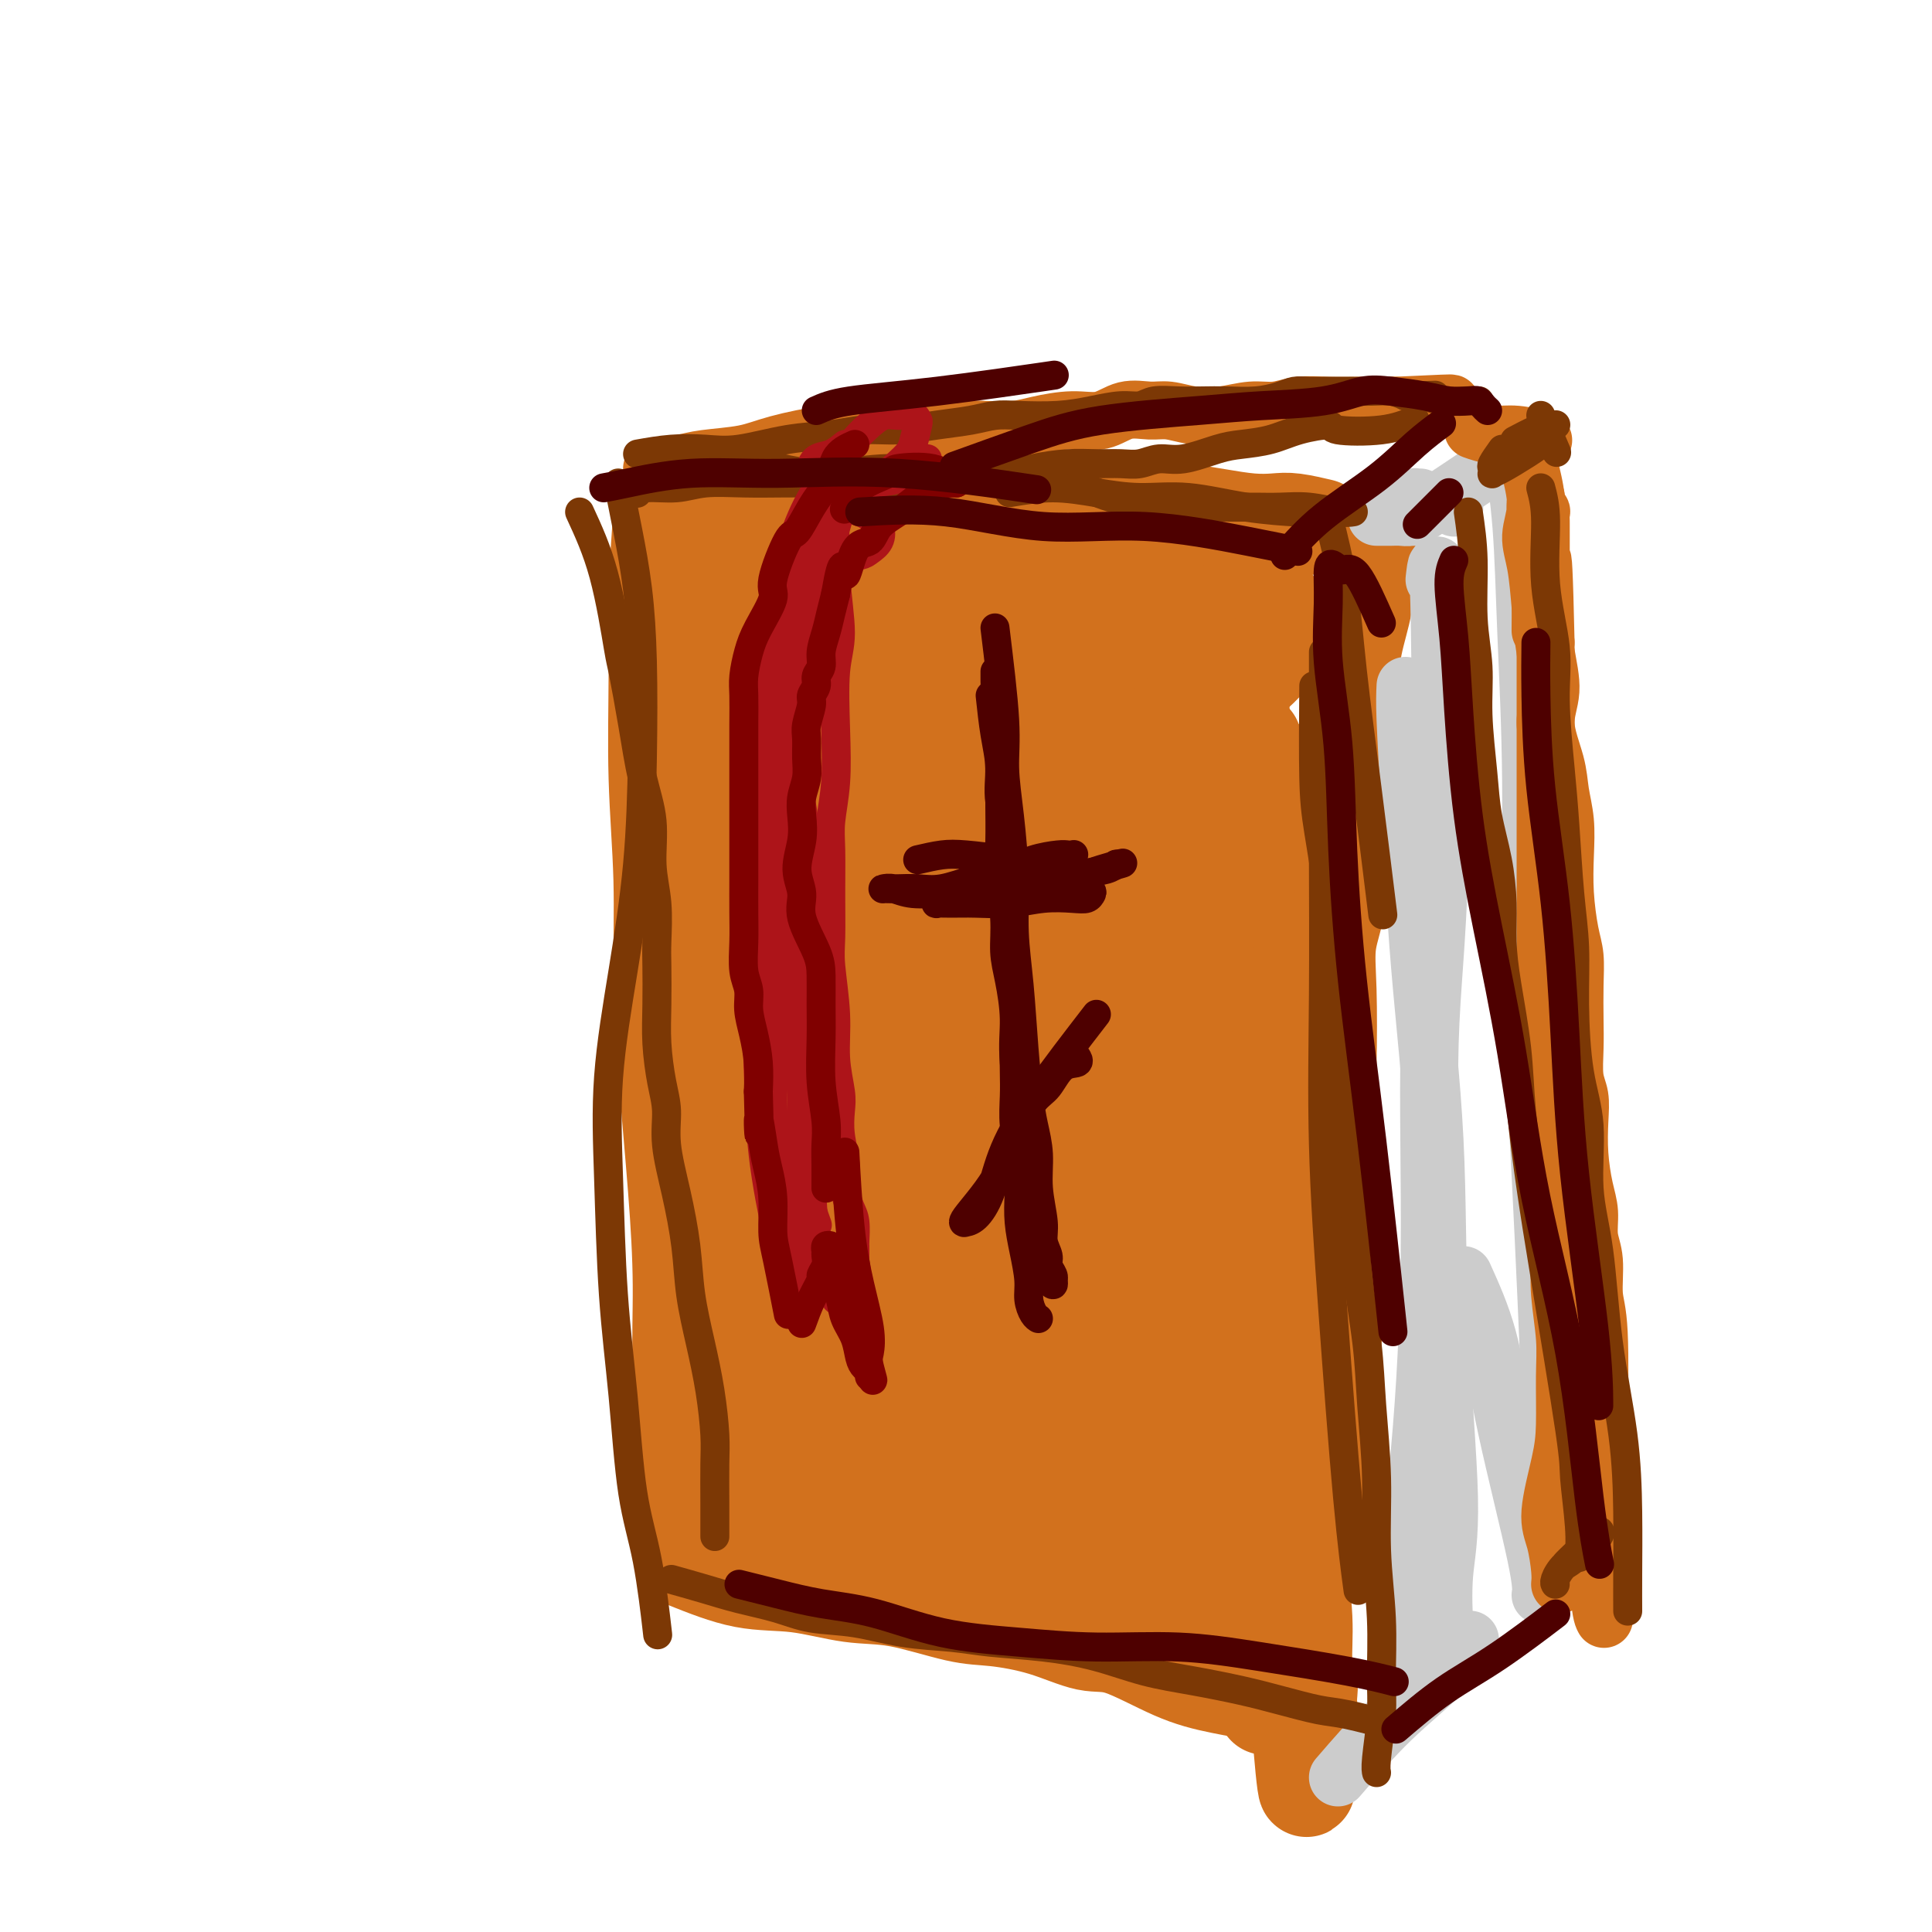 <svg viewBox='0 0 400 400' version='1.1' xmlns='http://www.w3.org/2000/svg' xmlns:xlink='http://www.w3.org/1999/xlink'><g fill='none' stroke='#D2711D' stroke-width='20' stroke-linecap='round' stroke-linejoin='round'><path d='M137,106c-0.431,5.761 -0.862,11.523 -1,17c-0.138,5.477 0.018,10.671 0,17c-0.018,6.329 -0.209,13.793 0,21c0.209,7.207 0.816,14.156 1,21c0.184,6.844 -0.057,13.584 0,20c0.057,6.416 0.412,12.507 1,20c0.588,7.493 1.408,16.388 2,24c0.592,7.612 0.957,13.942 1,20c0.043,6.058 -0.237,11.846 0,17c0.237,5.154 0.992,9.676 1,13c0.008,3.324 -0.730,5.452 -1,8c-0.270,2.548 -0.072,5.518 0,7c0.072,1.482 0.019,1.476 0,2c-0.019,0.524 -0.006,1.578 0,2c0.006,0.422 0.003,0.211 0,0'/><path d='M147,104c1.856,-1.155 3.711,-2.310 5,-3c1.289,-0.690 2.010,-0.914 3,-1c0.990,-0.086 2.249,-0.034 3,0c0.751,0.034 0.995,0.051 2,0c1.005,-0.051 2.772,-0.171 4,0c1.228,0.171 1.917,0.634 3,1c1.083,0.366 2.561,0.634 4,1c1.439,0.366 2.841,0.829 4,1c1.159,0.171 2.077,0.050 4,0c1.923,-0.050 4.851,-0.027 7,0c2.149,0.027 3.518,0.060 5,0c1.482,-0.060 3.075,-0.213 5,0c1.925,0.213 4.180,0.792 6,1c1.820,0.208 3.205,0.045 5,0c1.795,-0.045 4.002,0.027 6,0c1.998,-0.027 3.789,-0.151 6,0c2.211,0.151 4.844,0.579 7,1c2.156,0.421 3.836,0.834 6,1c2.164,0.166 4.813,0.083 7,0c2.187,-0.083 3.913,-0.167 6,0c2.087,0.167 4.536,0.584 7,1c2.464,0.416 4.945,0.830 7,1c2.055,0.170 3.685,0.097 5,0c1.315,-0.097 2.316,-0.218 4,0c1.684,0.218 4.053,0.777 5,1c0.947,0.223 0.474,0.112 0,0'/><path d='M284,110c-0.374,3.658 -0.748,7.317 -1,10c-0.252,2.683 -0.383,4.391 -1,7c-0.617,2.609 -1.721,6.117 -2,9c-0.279,2.883 0.267,5.139 0,9c-0.267,3.861 -1.347,9.328 -2,13c-0.653,3.672 -0.879,5.551 -1,8c-0.121,2.449 -0.137,5.468 0,9c0.137,3.532 0.428,7.578 0,11c-0.428,3.422 -1.574,6.222 -2,9c-0.426,2.778 -0.133,5.535 0,10c0.133,4.465 0.105,10.637 0,15c-0.105,4.363 -0.289,6.918 0,11c0.289,4.082 1.050,9.691 1,14c-0.050,4.309 -0.913,7.319 -1,10c-0.087,2.681 0.600,5.033 1,9c0.400,3.967 0.514,9.548 0,14c-0.514,4.452 -1.654,7.775 -2,11c-0.346,3.225 0.103,6.353 0,10c-0.103,3.647 -0.760,7.813 -1,11c-0.240,3.187 -0.065,5.397 0,7c0.065,1.603 0.018,2.601 0,3c-0.018,0.399 -0.009,0.200 0,0'/><path d='M142,323c4.101,1.636 8.203,3.272 12,4c3.797,0.728 7.291,0.548 11,1c3.709,0.452 7.633,1.537 11,2c3.367,0.463 6.178,0.303 10,1c3.822,0.697 8.656,2.249 12,3c3.344,0.751 5.199,0.701 8,1c2.801,0.299 6.547,0.947 10,2c3.453,1.053 6.614,2.509 9,3c2.386,0.491 3.998,0.016 7,1c3.002,0.984 7.393,3.427 11,5c3.607,1.573 6.431,2.277 10,3c3.569,0.723 7.884,1.464 10,2c2.116,0.536 2.033,0.867 2,1c-0.033,0.133 -0.017,0.066 0,0'/><path d='M263,328c0.732,3.274 1.464,6.548 2,9c0.536,2.452 0.875,4.083 1,6c0.125,1.917 0.036,4.119 0,5c-0.036,0.881 -0.018,0.440 0,0'/><path d='M148,111c0.550,9.088 1.100,18.177 2,27c0.900,8.823 2.148,17.382 3,27c0.852,9.618 1.306,20.295 2,31c0.694,10.705 1.628,21.437 3,31c1.372,9.563 3.183,17.959 4,25c0.817,7.041 0.639,12.729 1,18c0.361,5.271 1.261,10.124 2,15c0.739,4.876 1.317,9.775 2,14c0.683,4.225 1.472,7.776 2,10c0.528,2.224 0.797,3.120 1,4c0.203,0.880 0.340,1.746 0,1c-0.340,-0.746 -1.159,-3.102 -2,-8c-0.841,-4.898 -1.706,-12.338 -3,-21c-1.294,-8.662 -3.017,-18.545 -4,-29c-0.983,-10.455 -1.226,-21.480 -1,-32c0.226,-10.520 0.922,-20.534 2,-30c1.078,-9.466 2.538,-18.384 4,-26c1.462,-7.616 2.926,-13.932 4,-18c1.074,-4.068 1.760,-5.890 2,-7c0.240,-1.110 0.036,-1.508 0,-2c-0.036,-0.492 0.098,-1.076 0,-1c-0.098,0.076 -0.427,0.814 -1,6c-0.573,5.186 -1.388,14.821 -2,26c-0.612,11.179 -1.020,23.904 -1,36c0.020,12.096 0.467,23.564 1,34c0.533,10.436 1.152,19.839 2,27c0.848,7.161 1.924,12.081 3,17'/><path d='M174,286c1.308,13.742 1.577,9.096 2,8c0.423,-1.096 1.000,1.358 1,3c-0.000,1.642 -0.577,2.472 0,-2c0.577,-4.472 2.309,-14.245 3,-24c0.691,-9.755 0.341,-19.490 2,-40c1.659,-20.510 5.326,-51.793 7,-66c1.674,-14.207 1.354,-11.338 2,-15c0.646,-3.662 2.258,-13.856 3,-19c0.742,-5.144 0.614,-5.237 1,-6c0.386,-0.763 1.287,-2.197 1,2c-0.287,4.197 -1.760,14.024 -4,27c-2.240,12.976 -5.246,29.101 -7,43c-1.754,13.899 -2.256,25.571 -2,37c0.256,11.429 1.271,22.615 2,32c0.729,9.385 1.174,16.968 2,23c0.826,6.032 2.034,10.514 3,13c0.966,2.486 1.690,2.977 2,4c0.310,1.023 0.207,2.577 1,0c0.793,-2.577 2.482,-9.285 4,-21c1.518,-11.715 2.865,-28.436 4,-45c1.135,-16.564 2.059,-32.971 3,-46c0.941,-13.029 1.901,-22.682 3,-29c1.099,-6.318 2.338,-9.302 3,-11c0.662,-1.698 0.748,-2.109 1,-2c0.252,0.109 0.669,0.740 0,9c-0.669,8.260 -2.424,24.150 -4,39c-1.576,14.850 -2.972,28.662 -4,41c-1.028,12.338 -1.688,23.204 -2,32c-0.312,8.796 -0.276,15.522 0,21c0.276,5.478 0.793,9.708 1,12c0.207,2.292 0.103,2.646 0,3'/><path d='M202,309c0.220,5.304 0.271,0.565 2,-9c1.729,-9.565 5.135,-23.955 8,-40c2.865,-16.045 5.188,-33.746 8,-49c2.812,-15.254 6.113,-28.062 9,-37c2.887,-8.938 5.358,-14.004 7,-17c1.642,-2.996 2.453,-3.920 3,-3c0.547,0.920 0.829,3.685 0,12c-0.829,8.315 -2.768,22.182 -5,37c-2.232,14.818 -4.756,30.588 -7,44c-2.244,13.412 -4.209,24.468 -5,34c-0.791,9.532 -0.407,17.541 0,24c0.407,6.459 0.837,11.368 1,14c0.163,2.632 0.058,2.986 0,4c-0.058,1.014 -0.071,2.688 1,-2c1.071,-4.688 3.224,-15.736 5,-29c1.776,-13.264 3.174,-28.743 5,-45c1.826,-16.257 4.079,-33.294 6,-46c1.921,-12.706 3.508,-21.083 5,-27c1.492,-5.917 2.889,-9.374 4,-11c1.111,-1.626 1.938,-1.421 2,-1c0.062,0.421 -0.639,1.059 -2,8c-1.361,6.941 -3.380,20.186 -5,34c-1.620,13.814 -2.840,28.198 -3,42c-0.160,13.802 0.742,27.022 1,38c0.258,10.978 -0.127,19.712 0,27c0.127,7.288 0.766,13.129 1,18c0.234,4.871 0.063,8.772 0,11c-0.063,2.228 -0.017,2.783 0,3c0.017,0.217 0.005,0.097 0,-4c-0.005,-4.097 -0.001,-12.171 0,-21c0.001,-8.829 0.001,-18.415 0,-28'/><path d='M243,290c0.155,-13.254 0.541,-19.891 1,-27c0.459,-7.109 0.990,-14.692 1,-22c0.010,-7.308 -0.502,-14.341 0,-21c0.502,-6.659 2.017,-12.943 3,-19c0.983,-6.057 1.433,-11.888 2,-17c0.567,-5.112 1.251,-9.507 2,-14c0.749,-4.493 1.564,-9.085 2,-13c0.436,-3.915 0.494,-7.151 1,-10c0.506,-2.849 1.459,-5.309 2,-8c0.541,-2.691 0.671,-5.614 1,-8c0.329,-2.386 0.859,-4.237 1,-6c0.141,-1.763 -0.105,-3.439 0,-5c0.105,-1.561 0.562,-3.007 1,-4c0.438,-0.993 0.857,-1.534 1,-2c0.143,-0.466 0.011,-0.858 0,-1c-0.011,-0.142 0.100,-0.035 0,0c-0.100,0.035 -0.412,-0.004 -1,0c-0.588,0.004 -1.451,0.050 -2,0c-0.549,-0.050 -0.782,-0.195 -2,0c-1.218,0.195 -3.420,0.732 -5,1c-1.580,0.268 -2.536,0.267 -5,0c-2.464,-0.267 -6.434,-0.801 -10,-1c-3.566,-0.199 -6.728,-0.062 -10,0c-3.272,0.062 -6.655,0.048 -10,0c-3.345,-0.048 -6.653,-0.129 -10,0c-3.347,0.129 -6.735,0.468 -10,1c-3.265,0.532 -6.408,1.256 -10,2c-3.592,0.744 -7.633,1.509 -11,2c-3.367,0.491 -6.060,0.709 -9,1c-2.940,0.291 -6.126,0.655 -9,1c-2.874,0.345 -5.437,0.673 -8,1'/><path d='M149,121c-9.629,1.241 -5.202,0.343 -4,0c1.202,-0.343 -0.821,-0.129 -2,0c-1.179,0.129 -1.513,0.175 -1,0c0.513,-0.175 1.874,-0.572 2,-1c0.126,-0.428 -0.982,-0.887 3,-1c3.982,-0.113 13.056,0.120 21,1c7.944,0.880 14.759,2.406 22,5c7.241,2.594 14.907,6.256 22,9c7.093,2.744 13.613,4.571 19,7c5.387,2.429 9.643,5.461 14,8c4.357,2.539 8.817,4.584 12,6c3.183,1.416 5.091,2.201 6,3c0.909,0.799 0.820,1.611 1,2c0.180,0.389 0.628,0.355 0,0c-0.628,-0.355 -2.334,-1.030 -6,-2c-3.666,-0.970 -9.294,-2.234 -15,-4c-5.706,-1.766 -11.489,-4.032 -17,-6c-5.511,-1.968 -10.748,-3.636 -15,-5c-4.252,-1.364 -7.519,-2.423 -10,-3c-2.481,-0.577 -4.175,-0.671 -6,0c-1.825,0.671 -3.780,2.107 -5,3c-1.220,0.893 -1.704,1.242 -2,2c-0.296,0.758 -0.405,1.926 2,3c2.405,1.074 7.323,2.055 13,2c5.677,-0.055 12.112,-1.144 18,-3c5.888,-1.856 11.230,-4.477 16,-7c4.770,-2.523 8.969,-4.947 12,-8c3.031,-3.053 4.895,-6.736 6,-9c1.105,-2.264 1.451,-3.110 0,-5c-1.451,-1.890 -4.700,-4.826 -10,-6c-5.300,-1.174 -12.650,-0.587 -20,0'/><path d='M225,112c-7.995,1.042 -17.982,3.649 -26,7c-8.018,3.351 -14.068,7.448 -20,11c-5.932,3.552 -11.746,6.559 -16,10c-4.254,3.441 -6.948,7.316 -8,9c-1.052,1.684 -0.461,1.179 0,1c0.461,-0.179 0.791,-0.030 4,0c3.209,0.030 9.297,-0.057 17,0c7.703,0.057 17.022,0.259 26,0c8.978,-0.259 17.613,-0.979 25,-2c7.387,-1.021 13.524,-2.342 19,-4c5.476,-1.658 10.291,-3.651 13,-6c2.709,-2.349 3.311,-5.053 4,-7c0.689,-1.947 1.467,-3.137 1,-5c-0.467,-1.863 -2.177,-4.398 -4,-6c-1.823,-1.602 -3.760,-2.270 -6,-2c-2.240,0.270 -4.784,1.480 -7,2c-2.216,0.520 -4.105,0.351 -6,7c-1.895,6.649 -3.795,20.116 -4,32c-0.205,11.884 1.286,22.183 2,32c0.714,9.817 0.650,19.150 2,29c1.350,9.850 4.115,20.216 6,30c1.885,9.784 2.891,18.986 4,27c1.109,8.014 2.321,14.839 3,19c0.679,4.161 0.825,5.659 1,7c0.175,1.341 0.377,2.526 0,0c-0.377,-2.526 -1.334,-8.763 -2,-19c-0.666,-10.237 -1.040,-24.475 -1,-39c0.040,-14.525 0.495,-29.337 1,-42c0.505,-12.663 1.059,-23.179 2,-30c0.941,-6.821 2.269,-9.949 3,-12c0.731,-2.051 0.866,-3.026 1,-4'/><path d='M259,157c0.967,-7.271 0.386,-2.447 0,3c-0.386,5.447 -0.576,11.518 -2,22c-1.424,10.482 -4.082,25.375 -6,39c-1.918,13.625 -3.095,25.983 -4,36c-0.905,10.017 -1.539,17.695 -1,30c0.539,12.305 2.251,29.239 3,37c0.749,7.761 0.535,6.349 1,7c0.465,0.651 1.610,3.366 2,5c0.390,1.634 0.024,2.187 0,0c-0.024,-2.187 0.292,-7.114 0,-15c-0.292,-7.886 -1.192,-18.730 -2,-30c-0.808,-11.270 -1.523,-22.965 -2,-34c-0.477,-11.035 -0.715,-21.412 -1,-31c-0.285,-9.588 -0.615,-18.389 -1,-26c-0.385,-7.611 -0.823,-14.031 -1,-20c-0.177,-5.969 -0.092,-11.485 0,-17c0.092,-5.515 0.190,-11.028 0,-16c-0.190,-4.972 -0.667,-9.403 -1,-13c-0.333,-3.597 -0.522,-6.362 -1,-9c-0.478,-2.638 -1.245,-5.151 -2,-7c-0.755,-1.849 -1.496,-3.035 -2,-4c-0.504,-0.965 -0.769,-1.709 -1,-2c-0.231,-0.291 -0.426,-0.131 -1,0c-0.574,0.131 -1.525,0.231 -3,1c-1.475,0.769 -3.474,2.207 -5,3c-1.526,0.793 -2.579,0.941 -3,1c-0.421,0.059 -0.211,0.030 0,0'/><path d='M178,159c1.860,-1.342 3.721,-2.683 6,-4c2.279,-1.317 4.978,-2.609 7,-4c2.022,-1.391 3.369,-2.880 6,-5c2.631,-2.120 6.546,-4.871 10,-7c3.454,-2.129 6.448,-3.637 9,-5c2.552,-1.363 4.664,-2.583 6,-3c1.336,-0.417 1.897,-0.032 3,0c1.103,0.032 2.749,-0.290 4,0c1.251,0.290 2.109,1.193 3,2c0.891,0.807 1.816,1.517 3,5c1.184,3.483 2.625,9.739 4,15c1.375,5.261 2.682,9.528 4,15c1.318,5.472 2.646,12.148 4,19c1.354,6.852 2.733,13.879 4,21c1.267,7.121 2.423,14.337 3,22c0.577,7.663 0.575,15.773 1,24c0.425,8.227 1.277,16.569 2,26c0.723,9.431 1.318,19.949 2,30c0.682,10.051 1.451,19.635 2,26c0.549,6.365 0.879,9.510 1,12c0.121,2.490 0.033,4.324 0,5c-0.033,0.676 -0.009,0.193 0,0c0.009,-0.193 0.005,-0.097 0,0'/><path d='M257,147c-0.124,5.094 -0.248,10.188 0,16c0.248,5.812 0.867,12.341 1,19c0.133,6.659 -0.222,13.447 0,20c0.222,6.553 1.020,12.872 2,20c0.980,7.128 2.142,15.065 3,23c0.858,7.935 1.411,15.869 2,23c0.589,7.131 1.215,13.461 2,20c0.785,6.539 1.731,13.288 2,19c0.269,5.712 -0.138,10.388 0,15c0.138,4.612 0.822,9.162 1,13c0.178,3.838 -0.148,6.965 0,9c0.148,2.035 0.772,2.980 1,4c0.228,1.020 0.061,2.116 0,3c-0.061,0.884 -0.017,1.557 0,2c0.017,0.443 0.005,0.655 0,1c-0.005,0.345 -0.004,0.822 0,1c0.004,0.178 0.011,0.058 0,0c-0.011,-0.058 -0.042,-0.054 0,0c0.042,0.054 0.155,0.158 0,0c-0.155,-0.158 -0.577,-0.579 -1,-1'/><path d='M270,354c1.673,32.019 -0.643,8.566 -1,0c-0.357,-8.566 1.246,-2.243 -3,-2c-4.246,0.243 -14.342,-5.592 -20,-9c-5.658,-3.408 -6.880,-4.388 -8,-5c-1.120,-0.612 -2.140,-0.856 -7,-3c-4.860,-2.144 -13.561,-6.188 -18,-8c-4.439,-1.812 -4.615,-1.392 -7,-2c-2.385,-0.608 -6.978,-2.243 -10,-3c-3.022,-0.757 -4.471,-0.637 -7,-1c-2.529,-0.363 -6.136,-1.210 -9,-2c-2.864,-0.790 -4.983,-1.522 -7,-2c-2.017,-0.478 -3.931,-0.702 -6,-1c-2.069,-0.298 -4.294,-0.668 -6,-1c-1.706,-0.332 -2.892,-0.625 -4,-1c-1.108,-0.375 -2.138,-0.833 -3,-1c-0.862,-0.167 -1.558,-0.042 -2,0c-0.442,0.042 -0.631,0.001 -1,0c-0.369,-0.001 -0.917,0.038 -1,0c-0.083,-0.038 0.300,-0.152 1,0c0.700,0.152 1.716,0.571 3,1c1.284,0.429 2.836,0.866 5,1c2.164,0.134 4.939,-0.037 7,0c2.061,0.037 3.407,0.282 5,0c1.593,-0.282 3.433,-1.090 5,-2c1.567,-0.910 2.862,-1.921 4,-4c1.138,-2.079 2.118,-5.225 1,-10c-1.118,-4.775 -4.333,-11.177 -7,-16c-2.667,-4.823 -4.787,-8.066 -7,-11c-2.213,-2.934 -4.519,-5.559 -6,-7c-1.481,-1.441 -2.137,-1.697 -3,-2c-0.863,-0.303 -1.931,-0.651 -3,-1'/><path d='M155,262c-2.186,-1.587 -1.650,-0.554 -2,0c-0.350,0.554 -1.585,0.630 -2,1c-0.415,0.370 -0.009,1.033 0,3c0.009,1.967 -0.380,5.237 0,9c0.380,3.763 1.529,8.020 2,12c0.471,3.980 0.265,7.684 1,13c0.735,5.316 2.410,12.245 3,15c0.590,2.755 0.096,1.337 0,1c-0.096,-0.337 0.206,0.408 0,-3c-0.206,-3.408 -0.920,-10.970 -1,-20c-0.080,-9.030 0.476,-19.529 1,-30c0.524,-10.471 1.017,-20.916 2,-30c0.983,-9.084 2.456,-16.809 4,-23c1.544,-6.191 3.158,-10.847 5,-15c1.842,-4.153 3.912,-7.802 6,-11c2.088,-3.198 4.194,-5.945 6,-8c1.806,-2.055 3.312,-3.418 5,-5c1.688,-1.582 3.557,-3.383 5,-5c1.443,-1.617 2.459,-3.050 3,-4c0.541,-0.950 0.606,-1.418 1,0c0.394,1.418 1.118,4.720 1,14c-0.118,9.280 -1.079,24.538 -2,37c-0.921,12.462 -1.802,22.129 -2,31c-0.198,8.871 0.286,16.946 1,24c0.714,7.054 1.657,13.089 3,18c1.343,4.911 3.086,8.700 4,11c0.914,2.300 0.997,3.111 2,3c1.003,-0.111 2.924,-1.145 6,-6c3.076,-4.855 7.307,-13.530 11,-25c3.693,-11.470 6.846,-25.735 10,-40'/><path d='M228,229c2.759,-15.595 4.656,-34.582 7,-50c2.344,-15.418 5.136,-27.265 7,-35c1.864,-7.735 2.800,-11.356 3,-13c0.200,-1.644 -0.337,-1.312 0,-3c0.337,-1.688 1.547,-5.397 -2,8c-3.547,13.397 -11.851,43.900 -16,59c-4.149,15.100 -4.143,14.797 -6,24c-1.857,9.203 -5.578,27.913 -8,42c-2.422,14.087 -3.545,23.549 -4,32c-0.455,8.451 -0.243,15.889 0,22c0.243,6.111 0.517,10.896 1,14c0.483,3.104 1.174,4.527 2,5c0.826,0.473 1.785,-0.004 4,-4c2.215,-3.996 5.684,-11.511 9,-22c3.316,-10.489 6.477,-23.954 9,-38c2.523,-14.046 4.406,-28.674 7,-41c2.594,-12.326 5.897,-22.349 8,-31c2.103,-8.651 3.005,-15.929 4,-21c0.995,-5.071 2.084,-7.933 3,-10c0.916,-2.067 1.658,-3.338 2,-4c0.342,-0.662 0.284,-0.715 0,-1c-0.284,-0.285 -0.795,-0.801 -1,-1c-0.205,-0.199 -0.103,-0.079 0,0c0.103,0.079 0.207,0.119 0,0c-0.207,-0.119 -0.724,-0.397 -1,-1c-0.276,-0.603 -0.311,-1.533 -1,-3c-0.689,-1.467 -2.032,-3.472 -3,-5c-0.968,-1.528 -1.562,-2.579 -3,-3c-1.438,-0.421 -3.719,-0.210 -6,0'/><path d='M243,149c-2.760,1.473 -6.662,5.157 -11,8c-4.338,2.843 -9.114,4.847 -13,7c-3.886,2.153 -6.884,4.454 -9,6c-2.116,1.546 -3.350,2.335 -4,3c-0.650,0.665 -0.715,1.205 -1,1c-0.285,-0.205 -0.791,-1.156 2,-3c2.791,-1.844 8.880,-4.581 15,-8c6.120,-3.419 12.270,-7.519 18,-11c5.730,-3.481 11.038,-6.344 15,-9c3.962,-2.656 6.577,-5.104 8,-7c1.423,-1.896 1.652,-3.241 2,-4c0.348,-0.759 0.814,-0.931 1,-1c0.186,-0.069 0.093,-0.034 0,0'/></g>
<g fill='none' stroke='#CCCCCC' stroke-width='12' stroke-linecap='round' stroke-linejoin='round'><path d='M285,107c1.094,0.006 2.188,0.013 3,0c0.812,-0.013 1.342,-0.045 2,0c0.658,0.045 1.445,0.166 2,0c0.555,-0.166 0.880,-0.619 1,-1c0.120,-0.381 0.036,-0.691 0,-1c-0.036,-0.309 -0.023,-0.619 0,-1c0.023,-0.381 0.058,-0.834 0,-1c-0.058,-0.166 -0.208,-0.045 0,0c0.208,0.045 0.774,0.013 1,0c0.226,-0.013 0.113,-0.006 0,0'/><path d='M301,105c0.000,0.000 0.100,0.100 0.1,0.1'/><path d='M277,368c3.554,-4.119 7.107,-8.238 11,-12c3.893,-3.762 8.125,-7.167 11,-10c2.875,-2.833 4.393,-5.095 5,-6c0.607,-0.905 0.304,-0.452 0,0'/><path d='M293,107c5.778,-3.778 11.556,-7.556 15,-10c3.444,-2.444 4.556,-3.556 5,-4c0.444,-0.444 0.222,-0.222 0,0'/><path d='M313,93c0.766,4.973 1.531,9.946 2,16c0.469,6.054 0.641,13.188 1,22c0.359,8.812 0.906,19.303 1,31c0.094,11.697 -0.263,24.599 0,38c0.263,13.401 1.148,27.300 2,44c0.852,16.700 1.672,36.200 2,44c0.328,7.800 0.164,3.900 0,0'/><path d='M297,120c0.359,-3.155 0.719,-6.310 1,5c0.281,11.310 0.485,37.083 0,54c-0.485,16.917 -1.657,24.976 -2,37c-0.343,12.024 0.143,28.014 0,43c-0.143,14.986 -0.914,28.969 -2,41c-1.086,12.031 -2.487,22.111 -3,30c-0.513,7.889 -0.138,13.585 0,17c0.138,3.415 0.039,4.547 0,5c-0.039,0.453 -0.020,0.226 0,0'/><path d='M291,142c-0.076,1.549 -0.152,3.098 0,7c0.152,3.902 0.533,10.157 1,19c0.467,8.843 1.021,20.274 2,32c0.979,11.726 2.381,23.746 3,36c0.619,12.254 0.453,24.742 1,38c0.547,13.258 1.806,27.286 2,36c0.194,8.714 -0.679,12.115 -1,16c-0.321,3.885 -0.092,8.253 0,10c0.092,1.747 0.046,0.874 0,0'/><path d='M303,264c1.834,4.067 3.668,8.134 5,13c1.332,4.866 2.161,10.531 4,19c1.839,8.469 4.687,19.742 6,26c1.313,6.258 1.089,7.502 1,8c-0.089,0.498 -0.045,0.249 0,0'/></g>
<g fill='none' stroke='#D2711D' stroke-width='12' stroke-linecap='round' stroke-linejoin='round'><path d='M135,97c2.175,-0.328 4.349,-0.656 6,-1c1.651,-0.344 2.778,-0.705 5,-1c2.222,-0.295 5.540,-0.524 8,-1c2.460,-0.476 4.061,-1.198 7,-2c2.939,-0.802 7.217,-1.683 10,-2c2.783,-0.317 4.070,-0.071 6,0c1.930,0.071 4.504,-0.033 7,0c2.496,0.033 4.913,0.202 7,0c2.087,-0.202 3.845,-0.777 6,-1c2.155,-0.223 4.708,-0.096 7,0c2.292,0.096 4.324,0.162 6,0c1.676,-0.162 2.997,-0.551 5,-1c2.003,-0.449 4.688,-0.958 7,-1c2.312,-0.042 4.252,0.385 6,0c1.748,-0.385 3.305,-1.580 5,-2c1.695,-0.420 3.527,-0.064 5,0c1.473,0.064 2.588,-0.164 4,0c1.412,0.164 3.121,0.720 5,1c1.879,0.280 3.928,0.285 6,0c2.072,-0.285 4.166,-0.861 6,-1c1.834,-0.139 3.409,0.159 5,0c1.591,-0.159 3.200,-0.775 5,-1c1.800,-0.225 3.792,-0.061 6,0c2.208,0.061 4.631,0.017 7,0c2.369,-0.017 4.685,-0.009 7,0'/><path d='M289,84c19.467,-0.933 9.133,-0.267 5,0c-4.133,0.267 -2.067,0.133 0,0'/><path d='M305,89c1.274,0.452 2.548,0.905 4,1c1.452,0.095 3.083,-0.167 5,0c1.917,0.167 4.119,0.762 5,1c0.881,0.238 0.440,0.119 0,0'/><path d='M317,98c0.559,2.404 1.119,4.807 1,7c-0.119,2.193 -0.916,4.174 -1,6c-0.084,1.826 0.546,3.496 1,6c0.454,2.504 0.731,5.841 1,9c0.269,3.159 0.530,6.139 1,9c0.470,2.861 1.149,5.603 1,8c-0.149,2.397 -1.126,4.448 -1,7c0.126,2.552 1.353,5.603 2,8c0.647,2.397 0.712,4.139 1,6c0.288,1.861 0.799,3.840 1,6c0.201,2.160 0.092,4.501 0,7c-0.092,2.499 -0.168,5.157 0,8c0.168,2.843 0.581,5.872 1,8c0.419,2.128 0.843,3.357 1,5c0.157,1.643 0.046,3.702 0,6c-0.046,2.298 -0.026,4.836 0,7c0.026,2.164 0.059,3.956 0,6c-0.059,2.044 -0.209,4.342 0,6c0.209,1.658 0.778,2.676 1,4c0.222,1.324 0.097,2.955 0,5c-0.097,2.045 -0.166,4.504 0,7c0.166,2.496 0.565,5.027 1,7c0.435,1.973 0.905,3.386 1,5c0.095,1.614 -0.184,3.430 0,5c0.184,1.570 0.833,2.895 1,5c0.167,2.105 -0.147,4.990 0,7c0.147,2.010 0.756,3.146 1,8c0.244,4.854 0.122,13.427 0,22'/><path d='M331,298c2.182,33.828 0.636,18.397 0,16c-0.636,-2.397 -0.364,8.239 0,14c0.364,5.761 0.818,6.646 1,7c0.182,0.354 0.091,0.177 0,0'/><path d='M323,328c0.069,-0.702 0.138,-1.403 0,-3c-0.138,-1.597 -0.482,-4.088 -1,-6c-0.518,-1.912 -1.210,-3.245 -1,-6c0.210,-2.755 1.320,-6.931 2,-10c0.680,-3.069 0.928,-5.032 1,-8c0.072,-2.968 -0.032,-6.940 0,-10c0.032,-3.060 0.202,-5.206 0,-8c-0.202,-2.794 -0.775,-6.235 -1,-9c-0.225,-2.765 -0.103,-4.854 0,-7c0.103,-2.146 0.185,-4.350 0,-7c-0.185,-2.650 -0.638,-5.746 -1,-8c-0.362,-2.254 -0.633,-3.667 -1,-6c-0.367,-2.333 -0.830,-5.588 -1,-8c-0.170,-2.412 -0.045,-3.981 0,-7c0.045,-3.019 0.012,-7.488 0,-11c-0.012,-3.512 -0.003,-6.068 0,-9c0.003,-2.932 0.001,-6.240 0,-8c-0.001,-1.760 -0.000,-1.971 0,-4c0.000,-2.029 0.000,-5.874 0,-9c-0.000,-3.126 -0.000,-5.531 0,-8c0.000,-2.469 0.000,-5.002 0,-7c-0.000,-1.998 -0.000,-3.462 0,-5c0.000,-1.538 0.000,-3.152 0,-5c-0.000,-1.848 -0.000,-3.932 0,-6c0.000,-2.068 0.000,-4.121 0,-6c-0.000,-1.879 -0.000,-3.583 0,-5c0.000,-1.417 0.000,-2.548 0,-4c-0.000,-1.452 -0.000,-3.226 0,-5'/><path d='M320,133c-0.691,-31.108 -0.917,-11.377 -1,-5c-0.083,6.377 -0.022,-0.600 0,-4c0.022,-3.400 0.006,-3.224 0,-4c-0.006,-0.776 -0.002,-2.503 0,-4c0.002,-1.497 0.002,-2.765 0,-4c-0.002,-1.235 -0.004,-2.439 0,-3c0.004,-0.561 0.015,-0.479 0,-1c-0.015,-0.521 -0.057,-1.646 0,-2c0.057,-0.354 0.211,0.063 0,0c-0.211,-0.063 -0.789,-0.604 -1,-1c-0.211,-0.396 -0.057,-0.645 0,-1c0.057,-0.355 0.016,-0.816 0,-1c-0.016,-0.184 -0.008,-0.092 0,0'/></g>
<g fill='none' stroke='#7C3805' stroke-width='6' stroke-linecap='round' stroke-linejoin='round'><path d='M139,327c2.367,0.664 4.733,1.329 7,2c2.267,0.671 4.433,1.349 7,2c2.567,0.651 5.535,1.273 8,2c2.465,0.727 4.426,1.557 7,2c2.574,0.443 5.762,0.499 9,1c3.238,0.501 6.526,1.445 10,2c3.474,0.555 7.135,0.719 10,1c2.865,0.281 4.933,0.680 8,1c3.067,0.320 7.133,0.561 11,1c3.867,0.439 7.535,1.076 11,2c3.465,0.924 6.727,2.135 10,3c3.273,0.865 6.559,1.382 10,2c3.441,0.618 7.039,1.336 10,2c2.961,0.664 5.285,1.275 8,2c2.715,0.725 5.820,1.566 8,2c2.180,0.434 3.433,0.463 6,1c2.567,0.537 6.448,1.582 8,2c1.552,0.418 0.776,0.209 0,0'/><path d='M272,142c-0.056,7.118 -0.112,14.237 0,19c0.112,4.763 0.392,7.172 1,11c0.608,3.828 1.543,9.077 2,14c0.457,4.923 0.436,9.520 1,15c0.564,5.480 1.713,11.843 2,17c0.287,5.157 -0.288,9.106 0,14c0.288,4.894 1.440,10.732 2,16c0.560,5.268 0.527,9.967 1,15c0.473,5.033 1.451,10.399 2,15c0.549,4.601 0.669,8.438 1,13c0.331,4.562 0.874,9.850 1,15c0.126,5.150 -0.166,10.164 0,15c0.166,4.836 0.791,9.496 1,14c0.209,4.504 0.004,8.853 0,12c-0.004,3.147 0.195,5.091 0,8c-0.195,2.909 -0.783,6.783 -1,9c-0.217,2.217 -0.062,2.776 0,3c0.062,0.224 0.031,0.112 0,0'/><path d='M274,135c-0.001,1.042 -0.002,2.084 0,6c0.002,3.916 0.005,10.705 0,17c-0.005,6.295 -0.020,12.097 0,20c0.020,7.903 0.076,17.906 0,28c-0.076,10.094 -0.283,20.279 0,31c0.283,10.721 1.055,21.977 2,35c0.945,13.023 2.062,27.814 3,38c0.938,10.186 1.697,15.767 2,18c0.303,2.233 0.152,1.116 0,0'/><path d='M304,106c0.455,3.112 0.910,6.223 1,10c0.090,3.777 -0.184,8.218 0,12c0.184,3.782 0.826,6.903 1,10c0.174,3.097 -0.121,6.170 0,10c0.121,3.830 0.659,8.416 1,12c0.341,3.584 0.486,6.167 1,9c0.514,2.833 1.399,5.915 2,9c0.601,3.085 0.920,6.172 1,9c0.080,2.828 -0.078,5.398 0,8c0.078,2.602 0.391,5.236 1,9c0.609,3.764 1.512,8.658 2,13c0.488,4.342 0.561,8.133 1,13c0.439,4.867 1.246,10.810 2,16c0.754,5.190 1.456,9.626 3,19c1.544,9.374 3.930,23.686 5,31c1.070,7.314 0.823,7.631 1,10c0.177,2.369 0.778,6.792 1,10c0.222,3.208 0.063,5.202 0,6c-0.063,0.798 -0.032,0.399 0,0'/><path d='M327,322c-1.553,1.130 -3.107,2.260 -3,2c0.107,-0.260 1.873,-1.911 3,-3c1.127,-1.089 1.615,-1.617 2,-2c0.385,-0.383 0.668,-0.620 1,-1c0.332,-0.380 0.712,-0.904 1,-1c0.288,-0.096 0.484,0.237 0,1c-0.484,0.763 -1.646,1.956 -3,3c-1.354,1.044 -2.899,1.940 -4,3c-1.101,1.060 -1.758,2.285 -2,3c-0.242,0.715 -0.069,0.918 0,1c0.069,0.082 0.035,0.041 0,0'/><path d='M319,101c0.485,1.817 0.970,3.633 1,7c0.030,3.367 -0.395,8.283 0,13c0.395,4.717 1.611,9.234 2,13c0.389,3.766 -0.050,6.782 0,11c0.050,4.218 0.587,9.639 1,14c0.413,4.361 0.701,7.661 1,12c0.299,4.339 0.610,9.718 1,14c0.390,4.282 0.859,7.467 1,11c0.141,3.533 -0.047,7.414 0,12c0.047,4.586 0.329,9.876 1,14c0.671,4.124 1.731,7.082 2,11c0.269,3.918 -0.254,8.797 0,13c0.254,4.203 1.283,7.731 2,13c0.717,5.269 1.120,12.278 2,19c0.880,6.722 2.236,13.158 3,19c0.764,5.842 0.937,11.092 1,16c0.063,4.908 0.017,9.475 0,13c-0.017,3.525 -0.005,6.007 0,7c0.005,0.993 0.002,0.496 0,0'/><path d='M311,93c-0.843,1.184 -1.687,2.368 -2,3c-0.313,0.632 -0.097,0.710 0,1c0.097,0.290 0.075,0.790 0,1c-0.075,0.210 -0.203,0.131 0,0c0.203,-0.131 0.738,-0.312 2,-1c1.262,-0.688 3.253,-1.883 5,-3c1.747,-1.117 3.251,-2.156 4,-3c0.749,-0.844 0.743,-1.492 1,-2c0.257,-0.508 0.776,-0.875 1,-1c0.224,-0.125 0.154,-0.009 0,0c-0.154,0.009 -0.392,-0.090 -1,0c-0.608,0.090 -1.587,0.371 -3,1c-1.413,0.629 -3.261,1.608 -4,2c-0.739,0.392 -0.370,0.196 0,0'/><path d='M293,87c-1.961,0.811 -3.923,1.621 -7,2c-3.077,0.379 -7.271,0.325 -9,0c-1.729,-0.325 -0.994,-0.923 -2,-1c-1.006,-0.077 -3.752,0.365 -6,1c-2.248,0.635 -3.998,1.461 -6,2c-2.002,0.539 -4.258,0.789 -6,1c-1.742,0.211 -2.972,0.382 -5,1c-2.028,0.618 -4.855,1.682 -7,2c-2.145,0.318 -3.607,-0.112 -5,0c-1.393,0.112 -2.718,0.765 -4,1c-1.282,0.235 -2.523,0.053 -4,0c-1.477,-0.053 -3.191,0.022 -5,0c-1.809,-0.022 -3.713,-0.142 -6,0c-2.287,0.142 -4.957,0.546 -7,1c-2.043,0.454 -3.458,0.959 -5,1c-1.542,0.041 -3.212,-0.381 -6,0c-2.788,0.381 -6.693,1.566 -10,2c-3.307,0.434 -6.016,0.117 -9,0c-2.984,-0.117 -6.243,-0.032 -9,0c-2.757,0.032 -5.011,0.013 -7,0c-1.989,-0.013 -3.713,-0.018 -6,0c-2.287,0.018 -5.138,0.061 -8,0c-2.862,-0.061 -5.734,-0.226 -8,0c-2.266,0.226 -3.927,0.844 -6,1c-2.073,0.156 -4.558,-0.150 -6,0c-1.442,0.150 -1.841,0.757 -2,1c-0.159,0.243 -0.080,0.121 0,0'/><path d='M132,94c2.313,-0.408 4.627,-0.816 7,-1c2.373,-0.184 4.807,-0.144 7,0c2.193,0.144 4.145,0.393 7,0c2.855,-0.393 6.614,-1.429 10,-2c3.386,-0.571 6.400,-0.678 9,-1c2.600,-0.322 4.785,-0.861 7,-1c2.215,-0.139 4.458,0.120 7,0c2.542,-0.120 5.381,-0.620 8,-1c2.619,-0.380 5.017,-0.640 7,-1c1.983,-0.360 3.552,-0.818 5,-1c1.448,-0.182 2.776,-0.086 5,0c2.224,0.086 5.346,0.163 8,0c2.654,-0.163 4.841,-0.565 7,-1c2.159,-0.435 4.288,-0.901 6,-1c1.712,-0.099 3.005,0.169 4,0c0.995,-0.169 1.693,-0.777 3,-1c1.307,-0.223 3.224,-0.063 5,0c1.776,0.063 3.409,0.027 5,0c1.591,-0.027 3.138,-0.046 5,0c1.862,0.046 4.038,0.156 6,0c1.962,-0.156 3.710,-0.578 5,-1c1.290,-0.422 2.123,-0.845 3,-1c0.877,-0.155 1.799,-0.042 3,0c1.201,0.042 2.681,0.014 4,0c1.319,-0.014 2.477,-0.014 4,0c1.523,0.014 3.410,0.042 5,0c1.590,-0.042 2.883,-0.155 4,0c1.117,0.155 2.059,0.577 3,1'/><path d='M291,82c9.047,-0.215 5.665,-0.254 5,0c-0.665,0.254 1.389,0.800 3,1c1.611,0.200 2.780,0.054 4,0c1.220,-0.054 2.491,-0.015 3,0c0.509,0.015 0.254,0.008 0,0'/><path d='M319,86c1.250,2.917 2.500,5.833 3,7c0.500,1.167 0.250,0.583 0,0'/><path d='M144,95c1.729,0.050 3.459,0.100 5,0c1.541,-0.100 2.894,-0.350 5,0c2.106,0.350 4.964,1.299 8,2c3.036,0.701 6.250,1.154 10,1c3.750,-0.154 8.036,-0.916 12,-1c3.964,-0.084 7.605,0.510 11,1c3.395,0.490 6.543,0.876 10,1c3.457,0.124 7.223,-0.016 10,0c2.777,0.016 4.565,0.186 7,1c2.435,0.814 5.519,2.271 8,3c2.481,0.729 4.361,0.731 6,1c1.639,0.269 3.038,0.804 5,1c1.962,0.196 4.487,0.051 7,0c2.513,-0.051 5.015,-0.010 7,0c1.985,0.010 3.453,-0.011 5,0c1.547,0.011 3.171,0.056 5,0c1.829,-0.056 3.861,-0.211 6,0c2.139,0.211 4.383,0.788 6,1c1.617,0.212 2.605,0.061 3,0c0.395,-0.061 0.198,-0.030 0,0'/><path d='M209,102c2.997,-0.502 5.994,-1.004 9,-1c3.006,0.004 6.022,0.512 9,1c2.978,0.488 5.917,0.954 9,1c3.083,0.046 6.311,-0.328 10,0c3.689,0.328 7.839,1.357 12,2c4.161,0.643 8.332,0.898 10,1c1.668,0.102 0.834,0.051 0,0'/><path d='M275,107c1.108,4.415 2.217,8.829 3,14c0.783,5.171 1.241,11.097 2,18c0.759,6.903 1.820,14.781 3,24c1.180,9.219 2.480,19.777 3,24c0.520,4.223 0.260,2.112 0,0'/><path d='M120,106c1.791,3.878 3.581,7.756 5,13c1.419,5.244 2.465,11.855 3,15c0.535,3.145 0.559,2.824 1,5c0.441,2.176 1.299,6.847 2,11c0.701,4.153 1.246,7.787 2,11c0.754,3.213 1.719,6.004 2,9c0.281,2.996 -0.121,6.196 0,9c0.121,2.804 0.764,5.212 1,8c0.236,2.788 0.066,5.956 0,8c-0.066,2.044 -0.028,2.964 0,5c0.028,2.036 0.044,5.187 0,8c-0.044,2.813 -0.150,5.286 0,8c0.150,2.714 0.555,5.667 1,8c0.445,2.333 0.931,4.045 1,6c0.069,1.955 -0.277,4.154 0,7c0.277,2.846 1.177,6.340 2,10c0.823,3.660 1.569,7.486 2,11c0.431,3.514 0.546,6.715 1,10c0.454,3.285 1.246,6.653 2,10c0.754,3.347 1.470,6.671 2,10c0.530,3.329 0.874,6.661 1,9c0.126,2.339 0.034,3.685 0,6c-0.034,2.315 -0.009,5.600 0,8c0.009,2.400 0.002,3.915 0,5c-0.002,1.085 -0.001,1.738 0,2c0.001,0.262 0.000,0.131 0,0'/><path d='M128,100c0.648,3.198 1.297,6.396 2,10c0.703,3.604 1.462,7.614 2,12c0.538,4.386 0.855,9.146 1,15c0.145,5.854 0.119,12.800 0,20c-0.119,7.200 -0.331,14.654 -1,22c-0.669,7.346 -1.795,14.586 -3,22c-1.205,7.414 -2.490,15.003 -3,22c-0.510,6.997 -0.247,13.401 0,21c0.247,7.599 0.476,16.392 1,24c0.524,7.608 1.342,14.030 2,21c0.658,6.970 1.156,14.487 2,20c0.844,5.513 2.035,9.023 3,14c0.965,4.977 1.704,11.422 2,14c0.296,2.578 0.148,1.289 0,0'/></g>
<g fill='none' stroke='#AD1419' stroke-width='6' stroke-linecap='round' stroke-linejoin='round'><path d='M173,102c-1.646,1.705 -3.293,3.410 -4,5c-0.707,1.590 -0.475,3.065 0,4c0.475,0.935 1.192,1.332 2,2c0.808,0.668 1.707,1.609 3,2c1.293,0.391 2.981,0.231 4,0c1.019,-0.231 1.369,-0.534 2,-1c0.631,-0.466 1.544,-1.095 2,-2c0.456,-0.905 0.456,-2.085 0,-3c-0.456,-0.915 -1.370,-1.566 -2,-2c-0.630,-0.434 -0.978,-0.652 -2,-1c-1.022,-0.348 -2.717,-0.825 -4,-1c-1.283,-0.175 -2.153,-0.047 -3,0c-0.847,0.047 -1.671,0.013 -2,0c-0.329,-0.013 -0.165,-0.007 0,0'/><path d='M175,92c-0.971,0.792 -1.943,1.585 -3,2c-1.057,0.415 -2.200,0.453 -3,1c-0.800,0.547 -1.259,1.604 -1,3c0.259,1.396 1.235,3.132 2,4c0.765,0.868 1.318,0.870 2,1c0.682,0.130 1.493,0.388 3,0c1.507,-0.388 3.711,-1.424 6,-3c2.289,-1.576 4.665,-3.694 6,-5c1.335,-1.306 1.631,-1.800 2,-3c0.369,-1.200 0.812,-3.108 1,-4c0.188,-0.892 0.122,-0.770 0,-1c-0.122,-0.230 -0.301,-0.814 -1,-1c-0.699,-0.186 -1.920,0.025 -3,0c-1.080,-0.025 -2.020,-0.286 -3,0c-0.980,0.286 -2.001,1.119 -3,2c-0.999,0.881 -1.976,1.809 -3,3c-1.024,1.191 -2.095,2.646 -4,5c-1.905,2.354 -4.643,5.609 -7,11c-2.357,5.391 -4.333,12.919 -6,20c-1.667,7.081 -3.026,13.714 -3,23c0.026,9.286 1.436,21.225 2,26c0.564,4.775 0.282,2.388 0,0'/><path d='M177,100c-1.153,2.057 -2.305,4.115 -3,6c-0.695,1.885 -0.931,3.598 -2,6c-1.069,2.402 -2.971,5.492 -4,9c-1.029,3.508 -1.185,7.435 -2,12c-0.815,4.565 -2.290,9.770 -3,15c-0.710,5.230 -0.657,10.487 -1,16c-0.343,5.513 -1.083,11.284 -1,18c0.083,6.716 0.989,14.377 2,22c1.011,7.623 2.127,15.208 3,22c0.873,6.792 1.504,12.790 2,20c0.496,7.210 0.856,15.631 1,19c0.144,3.369 0.072,1.684 0,0'/><path d='M173,104c-0.143,5.146 -0.286,10.292 0,15c0.286,4.708 1.001,8.979 1,12c-0.001,3.021 -0.718,4.793 -1,8c-0.282,3.207 -0.128,7.848 0,12c0.128,4.152 0.231,7.815 0,11c-0.231,3.185 -0.795,5.894 -1,8c-0.205,2.106 -0.051,3.610 0,6c0.051,2.390 -0.001,5.666 0,9c0.001,3.334 0.057,6.727 0,9c-0.057,2.273 -0.225,3.426 0,6c0.225,2.574 0.844,6.570 1,10c0.156,3.430 -0.150,6.293 0,9c0.150,2.707 0.758,5.259 1,7c0.242,1.741 0.120,2.672 0,4c-0.120,1.328 -0.239,3.053 0,5c0.239,1.947 0.834,4.115 1,6c0.166,1.885 -0.099,3.485 0,5c0.099,1.515 0.562,2.945 1,4c0.438,1.055 0.849,1.737 1,3c0.151,1.263 0.040,3.108 0,4c-0.040,0.892 -0.011,0.830 0,1c0.011,0.170 0.003,0.571 0,1c-0.003,0.429 -0.001,0.885 0,1c0.001,0.115 0.000,-0.110 0,0c-0.000,0.110 -0.000,0.555 0,1'/><path d='M177,261c0.835,9.388 0.421,2.359 0,0c-0.421,-2.359 -0.849,-0.046 -1,1c-0.151,1.046 -0.026,0.826 0,1c0.026,0.174 -0.048,0.744 0,1c0.048,0.256 0.219,0.199 0,1c-0.219,0.801 -0.829,2.460 -1,3c-0.171,0.540 0.095,-0.040 0,0c-0.095,0.040 -0.551,0.701 -1,1c-0.449,0.299 -0.890,0.235 -1,0c-0.110,-0.235 0.110,-0.640 0,-1c-0.110,-0.360 -0.550,-0.674 -1,-1c-0.450,-0.326 -0.909,-0.665 -1,-1c-0.091,-0.335 0.186,-0.667 0,-1c-0.186,-0.333 -0.834,-0.667 -1,-1c-0.166,-0.333 0.149,-0.667 0,-1c-0.149,-0.333 -0.762,-0.666 -1,-1c-0.238,-0.334 -0.102,-0.668 0,-1c0.102,-0.332 0.170,-0.662 0,-1c-0.170,-0.338 -0.577,-0.683 -1,-2c-0.423,-1.317 -0.863,-3.607 -1,-6c-0.137,-2.393 0.030,-4.888 0,-10c-0.030,-5.112 -0.256,-12.839 0,-19c0.256,-6.161 0.995,-10.756 1,-15c0.005,-4.244 -0.723,-8.139 -1,-11c-0.277,-2.861 -0.102,-4.689 0,-8c0.102,-3.311 0.133,-8.106 0,-12c-0.133,-3.894 -0.428,-6.886 -1,-10c-0.572,-3.114 -1.421,-6.350 -2,-10c-0.579,-3.650 -0.887,-7.713 -1,-11c-0.113,-3.287 -0.032,-5.796 0,-8c0.032,-2.204 0.016,-4.102 0,-6'/><path d='M163,132c-0.379,-19.509 0.673,-8.282 1,-5c0.327,3.282 -0.071,-1.383 0,-4c0.071,-2.617 0.611,-3.188 1,-4c0.389,-0.812 0.626,-1.866 1,-3c0.374,-1.134 0.885,-2.347 1,-3c0.115,-0.653 -0.165,-0.745 0,-1c0.165,-0.255 0.776,-0.672 1,-1c0.224,-0.328 0.061,-0.568 0,-1c-0.061,-0.432 -0.020,-1.055 0,-1c0.020,0.055 0.018,0.789 0,1c-0.018,0.211 -0.053,-0.102 0,0c0.053,0.102 0.194,0.620 0,1c-0.194,0.380 -0.724,0.621 -1,2c-0.276,1.379 -0.299,3.897 -1,7c-0.701,3.103 -2.081,6.790 -3,10c-0.919,3.210 -1.377,5.944 -2,10c-0.623,4.056 -1.409,9.433 -2,14c-0.591,4.567 -0.985,8.324 -1,13c-0.015,4.676 0.350,10.271 1,15c0.650,4.729 1.585,8.592 2,13c0.415,4.408 0.309,9.362 1,14c0.691,4.638 2.178,8.960 3,12c0.822,3.040 0.977,4.798 1,7c0.023,2.202 -0.087,4.848 0,8c0.087,3.152 0.369,6.810 1,10c0.631,3.190 1.609,5.911 2,7c0.391,1.089 0.196,0.544 0,0'/><path d='M160,190c-0.391,1.637 -0.782,3.273 -1,6c-0.218,2.727 -0.262,6.544 0,10c0.262,3.456 0.832,6.552 1,10c0.168,3.448 -0.064,7.250 0,12c0.064,4.750 0.423,10.449 1,15c0.577,4.551 1.370,7.955 2,11c0.630,3.045 1.097,5.731 1,8c-0.097,2.269 -0.758,4.123 -1,5c-0.242,0.877 -0.063,0.779 0,1c0.063,0.221 0.012,0.760 0,1c-0.012,0.240 0.014,0.179 0,0c-0.014,-0.179 -0.070,-0.478 0,-1c0.070,-0.522 0.266,-1.269 0,-3c-0.266,-1.731 -0.992,-4.446 -2,-9c-1.008,-4.554 -2.296,-10.948 -3,-17c-0.704,-6.052 -0.823,-11.763 -1,-17c-0.177,-5.237 -0.410,-10.002 0,-15c0.410,-4.998 1.465,-10.231 2,-15c0.535,-4.769 0.550,-9.075 1,-13c0.450,-3.925 1.336,-7.469 2,-11c0.664,-3.531 1.106,-7.049 1,-10c-0.106,-2.951 -0.761,-5.334 -1,-8c-0.239,-2.666 -0.062,-5.615 0,-8c0.062,-2.385 0.008,-4.205 0,-6c-0.008,-1.795 0.029,-3.564 0,-5c-0.029,-1.436 -0.123,-2.541 0,-4c0.123,-1.459 0.464,-3.274 1,-5c0.536,-1.726 1.268,-3.363 2,-5'/><path d='M165,117c1.417,-14.734 0.961,-6.569 1,-4c0.039,2.569 0.574,-0.460 1,-2c0.426,-1.540 0.743,-1.593 1,-2c0.257,-0.407 0.452,-1.170 1,-2c0.548,-0.830 1.447,-1.727 2,-2c0.553,-0.273 0.759,0.077 1,0c0.241,-0.077 0.518,-0.582 1,-1c0.482,-0.418 1.168,-0.749 2,-1c0.832,-0.251 1.809,-0.421 3,-1c1.191,-0.579 2.597,-1.567 4,-2c1.403,-0.433 2.802,-0.312 4,-1c1.198,-0.688 2.193,-2.185 3,-3c0.807,-0.815 1.426,-0.948 2,-1c0.574,-0.052 1.102,-0.022 1,0c-0.102,0.022 -0.834,0.035 -1,0c-0.166,-0.035 0.234,-0.119 0,0c-0.234,0.119 -1.104,0.442 -2,1c-0.896,0.558 -1.820,1.351 -3,2c-1.180,0.649 -2.615,1.153 -4,2c-1.385,0.847 -2.719,2.036 -4,3c-1.281,0.964 -2.509,1.704 -3,2c-0.491,0.296 -0.246,0.148 0,0'/></g>
<g fill='none' stroke='#4E0000' stroke-width='6' stroke-linecap='round' stroke-linejoin='round'><path d='M205,144c0.293,2.743 0.586,5.486 1,8c0.414,2.514 0.948,4.798 1,7c0.052,2.202 -0.379,4.320 0,7c0.379,2.680 1.570,5.921 2,10c0.430,4.079 0.101,8.995 0,12c-0.101,3.005 0.025,4.098 0,6c-0.025,1.902 -0.203,4.611 0,7c0.203,2.389 0.785,4.457 1,7c0.215,2.543 0.061,5.560 0,8c-0.061,2.440 -0.030,4.304 0,6c0.030,1.696 0.060,3.225 0,5c-0.060,1.775 -0.210,3.796 0,6c0.210,2.204 0.778,4.592 1,7c0.222,2.408 0.097,4.836 0,7c-0.097,2.164 -0.167,4.065 0,6c0.167,1.935 0.570,3.906 1,6c0.430,2.094 0.886,4.313 1,6c0.114,1.687 -0.114,2.844 0,4c0.114,1.156 0.569,2.311 1,3c0.431,0.689 0.837,0.911 1,1c0.163,0.089 0.081,0.044 0,0'/><path d='M206,130c0.867,7.115 1.734,14.230 2,19c0.266,4.770 -0.069,7.196 0,10c0.069,2.804 0.543,5.985 1,10c0.457,4.015 0.896,8.863 1,13c0.104,4.137 -0.127,7.564 0,11c0.127,3.436 0.612,6.882 1,11c0.388,4.118 0.677,8.910 1,13c0.323,4.090 0.679,7.479 1,10c0.321,2.521 0.607,4.173 1,6c0.393,1.827 0.894,3.830 1,6c0.106,2.170 -0.183,4.506 0,7c0.183,2.494 0.837,5.144 1,7c0.163,1.856 -0.167,2.918 0,4c0.167,1.082 0.829,2.183 1,3c0.171,0.817 -0.149,1.348 0,2c0.149,0.652 0.768,1.424 1,2c0.232,0.576 0.077,0.955 0,1c-0.077,0.045 -0.076,-0.245 0,0c0.076,0.245 0.228,1.024 0,1c-0.228,-0.024 -0.834,-0.852 -1,-1c-0.166,-0.148 0.109,0.383 0,0c-0.109,-0.383 -0.603,-1.681 -1,-3c-0.397,-1.319 -0.699,-2.660 -1,-4'/><path d='M215,258c-0.637,-1.701 -0.730,-2.955 -1,-6c-0.270,-3.045 -0.716,-7.881 -1,-11c-0.284,-3.119 -0.406,-4.520 -1,-8c-0.594,-3.480 -1.661,-9.038 -2,-13c-0.339,-3.962 0.049,-6.326 0,-9c-0.049,-2.674 -0.535,-5.657 -1,-8c-0.465,-2.343 -0.909,-4.044 -1,-6c-0.091,-1.956 0.172,-4.166 0,-7c-0.172,-2.834 -0.778,-6.294 -1,-9c-0.222,-2.706 -0.058,-4.660 0,-7c0.058,-2.340 0.012,-5.068 0,-7c-0.012,-1.932 0.011,-3.070 0,-5c-0.011,-1.930 -0.055,-4.654 0,-7c0.055,-2.346 0.211,-4.316 0,-6c-0.211,-1.684 -0.789,-3.082 -1,-4c-0.211,-0.918 -0.057,-1.357 0,-2c0.057,-0.643 0.015,-1.492 0,-2c-0.015,-0.508 -0.004,-0.675 0,-1c0.004,-0.325 0.001,-0.807 0,-1c-0.001,-0.193 -0.001,-0.096 0,0'/><path d='M190,178c1.740,-0.402 3.480,-0.804 5,-1c1.520,-0.196 2.821,-0.186 5,0c2.179,0.186 5.236,0.547 8,1c2.764,0.453 5.235,0.997 7,1c1.765,0.003 2.823,-0.536 4,-1c1.177,-0.464 2.472,-0.854 3,-1c0.528,-0.146 0.290,-0.047 0,0c-0.290,0.047 -0.630,0.043 -1,0c-0.370,-0.043 -0.769,-0.123 -2,0c-1.231,0.123 -3.294,0.450 -5,1c-1.706,0.550 -3.055,1.324 -5,2c-1.945,0.676 -4.486,1.253 -7,2c-2.514,0.747 -5.003,1.664 -7,2c-1.997,0.336 -3.503,0.090 -5,0c-1.497,-0.090 -2.985,-0.025 -4,0c-1.015,0.025 -1.558,0.011 -2,0c-0.442,-0.011 -0.782,-0.017 -1,0c-0.218,0.017 -0.314,0.059 0,0c0.314,-0.059 1.040,-0.218 2,0c0.960,0.218 2.156,0.812 4,1c1.844,0.188 4.335,-0.029 7,0c2.665,0.029 5.502,0.305 9,0c3.498,-0.305 7.655,-1.192 11,-2c3.345,-0.808 5.876,-1.536 8,-2c2.124,-0.464 3.841,-0.663 5,-1c1.159,-0.337 1.760,-0.810 2,-1c0.240,-0.190 0.120,-0.095 0,0'/><path d='M231,179c3.642,-0.814 -0.254,0.150 -3,1c-2.746,0.850 -4.344,1.586 -7,2c-2.656,0.414 -6.371,0.507 -9,1c-2.629,0.493 -4.171,1.386 -7,2c-2.829,0.614 -6.947,0.949 -9,1c-2.053,0.051 -2.043,-0.183 -2,0c0.043,0.183 0.120,0.782 0,1c-0.120,0.218 -0.435,0.055 0,0c0.435,-0.055 1.621,-0.001 3,0c1.379,0.001 2.950,-0.051 5,0c2.050,0.051 4.577,0.207 7,0c2.423,-0.207 4.741,-0.775 7,-1c2.259,-0.225 4.458,-0.105 6,0c1.542,0.105 2.426,0.196 3,0c0.574,-0.196 0.836,-0.681 1,-1c0.164,-0.319 0.229,-0.474 -1,-1c-1.229,-0.526 -3.752,-1.423 -6,-2c-2.248,-0.577 -4.221,-0.835 -6,-1c-1.779,-0.165 -3.364,-0.237 -5,0c-1.636,0.237 -3.325,0.782 -4,1c-0.675,0.218 -0.338,0.109 0,0'/><path d='M227,210c-4.350,5.638 -8.701,11.276 -12,16c-3.299,4.724 -5.548,8.533 -7,12c-1.452,3.467 -2.107,6.592 -3,9c-0.893,2.408 -2.024,4.101 -3,5c-0.976,0.899 -1.799,1.006 -2,1c-0.201,-0.006 0.218,-0.124 0,0c-0.218,0.124 -1.072,0.488 0,-1c1.072,-1.488 4.071,-4.830 6,-8c1.929,-3.170 2.787,-6.169 4,-9c1.213,-2.831 2.780,-5.494 4,-7c1.220,-1.506 2.092,-1.854 3,-3c0.908,-1.146 1.852,-3.091 3,-4c1.148,-0.909 2.501,-0.783 3,-1c0.499,-0.217 0.142,-0.776 0,-1c-0.142,-0.224 -0.071,-0.112 0,0'/></g>
<g fill='none' stroke='#800000' stroke-width='6' stroke-linecap='round' stroke-linejoin='round'><path d='M177,92c-1.589,0.710 -3.178,1.421 -4,3c-0.822,1.579 -0.876,4.027 -1,5c-0.124,0.973 -0.318,0.470 -1,1c-0.682,0.530 -1.851,2.092 -3,4c-1.149,1.908 -2.279,4.162 -3,5c-0.721,0.838 -1.033,0.260 -2,2c-0.967,1.740 -2.589,5.799 -3,8c-0.411,2.201 0.387,2.544 0,4c-0.387,1.456 -1.960,4.025 -3,6c-1.040,1.975 -1.547,3.357 -2,5c-0.453,1.643 -0.854,3.547 -1,5c-0.146,1.453 -0.039,2.453 0,4c0.039,1.547 0.011,3.640 0,6c-0.011,2.360 -0.003,4.989 0,7c0.003,2.011 0.001,3.406 0,5c-0.001,1.594 -0.000,3.387 0,5c0.000,1.613 0.000,3.045 0,5c-0.000,1.955 -0.001,4.434 0,6c0.001,1.566 0.004,2.218 0,4c-0.004,1.782 -0.016,4.695 0,7c0.016,2.305 0.060,4.001 0,6c-0.060,1.999 -0.222,4.301 0,6c0.222,1.699 0.830,2.795 1,4c0.170,1.205 -0.099,2.519 0,4c0.099,1.481 0.565,3.130 1,5c0.435,1.870 0.839,3.963 1,6c0.161,2.037 0.081,4.019 0,6'/><path d='M157,226c0.415,14.422 -0.047,7.477 0,6c0.047,-1.477 0.603,2.513 1,5c0.397,2.487 0.636,3.470 1,5c0.364,1.530 0.855,3.606 1,6c0.145,2.394 -0.054,5.106 0,7c0.054,1.894 0.361,2.972 1,6c0.639,3.028 1.611,8.008 2,10c0.389,1.992 0.194,0.996 0,0'/><path d='M166,274c0.611,-1.678 1.221,-3.357 2,-5c0.779,-1.643 1.726,-3.252 2,-4c0.274,-0.748 -0.124,-0.635 0,-1c0.124,-0.365 0.769,-1.209 1,-2c0.231,-0.791 0.048,-1.529 0,-2c-0.048,-0.471 0.039,-0.674 0,-1c-0.039,-0.326 -0.202,-0.776 0,-1c0.202,-0.224 0.771,-0.224 1,0c0.229,0.224 0.117,0.671 0,1c-0.117,0.329 -0.240,0.541 0,1c0.240,0.459 0.841,1.164 1,2c0.159,0.836 -0.126,1.803 0,3c0.126,1.197 0.664,2.625 1,4c0.336,1.375 0.472,2.697 1,4c0.528,1.303 1.448,2.588 2,4c0.552,1.412 0.736,2.950 1,4c0.264,1.050 0.607,1.611 1,2c0.393,0.389 0.837,0.605 1,1c0.163,0.395 0.047,0.970 0,1c-0.047,0.030 -0.023,-0.485 0,-1'/><path d='M180,284c1.399,3.771 0.396,0.700 0,-1c-0.396,-1.700 -0.187,-2.027 0,-3c0.187,-0.973 0.351,-2.592 0,-5c-0.351,-2.408 -1.218,-5.604 -2,-9c-0.782,-3.396 -1.480,-6.991 -2,-12c-0.520,-5.009 -0.863,-11.431 -1,-14c-0.137,-2.569 -0.069,-1.284 0,0'/><path d='M171,246c0.008,-1.763 0.016,-3.526 0,-5c-0.016,-1.474 -0.057,-2.657 0,-4c0.057,-1.343 0.212,-2.844 0,-5c-0.212,-2.156 -0.789,-4.965 -1,-8c-0.211,-3.035 -0.054,-6.296 0,-9c0.054,-2.704 0.005,-4.851 0,-7c-0.005,-2.149 0.032,-4.299 0,-6c-0.032,-1.701 -0.134,-2.954 -1,-5c-0.866,-2.046 -2.494,-4.886 -3,-7c-0.506,-2.114 0.112,-3.503 0,-5c-0.112,-1.497 -0.954,-3.103 -1,-5c-0.046,-1.897 0.706,-4.085 1,-6c0.294,-1.915 0.132,-3.556 0,-5c-0.132,-1.444 -0.233,-2.692 0,-4c0.233,-1.308 0.798,-2.675 1,-4c0.202,-1.325 0.039,-2.606 0,-4c-0.039,-1.394 0.046,-2.901 0,-4c-0.046,-1.099 -0.224,-1.789 0,-3c0.224,-1.211 0.849,-2.943 1,-4c0.151,-1.057 -0.170,-1.440 0,-2c0.170,-0.560 0.833,-1.297 1,-2c0.167,-0.703 -0.163,-1.374 0,-2c0.163,-0.626 0.817,-1.209 1,-2c0.183,-0.791 -0.106,-1.789 0,-3c0.106,-1.211 0.605,-2.634 1,-4c0.395,-1.366 0.684,-2.676 1,-4c0.316,-1.324 0.658,-2.662 1,-4'/><path d='M173,123c1.613,-9.443 1.645,-4.549 2,-4c0.355,0.549 1.034,-3.247 2,-5c0.966,-1.753 2.219,-1.462 3,-2c0.781,-0.538 1.091,-1.903 2,-3c0.909,-1.097 2.417,-1.926 4,-3c1.583,-1.074 3.240,-2.393 4,-3c0.760,-0.607 0.624,-0.502 1,-1c0.376,-0.498 1.264,-1.597 2,-2c0.736,-0.403 1.321,-0.108 2,0c0.679,0.108 1.452,0.029 2,0c0.548,-0.029 0.871,-0.008 1,0c0.129,0.008 0.065,0.004 0,0'/><path d='M198,100c-1.339,-1.253 -2.678,-2.507 -5,-3c-2.322,-0.493 -5.628,-0.226 -7,0c-1.372,0.226 -0.811,0.411 -2,1c-1.189,0.589 -4.128,1.582 -6,3c-1.872,1.418 -2.678,3.262 -3,4c-0.322,0.738 -0.161,0.369 0,0'/></g>
<g fill='none' stroke='#4E0000' stroke-width='6' stroke-linecap='round' stroke-linejoin='round'><path d='M286,129c-1.826,-4.142 -3.652,-8.283 -5,-10c-1.348,-1.717 -2.220,-1.009 -3,-1c-0.780,0.009 -1.470,-0.679 -2,-1c-0.530,-0.321 -0.900,-0.274 -1,1c-0.100,1.274 0.069,3.774 0,7c-0.069,3.226 -0.375,7.179 0,12c0.375,4.821 1.432,10.509 2,17c0.568,6.491 0.647,13.783 1,22c0.353,8.217 0.981,17.357 2,27c1.019,9.643 2.428,19.788 4,33c1.572,13.212 3.306,29.489 4,36c0.694,6.511 0.347,3.255 0,0'/><path d='M153,328c2.610,0.651 5.219,1.301 8,2c2.781,0.699 5.733,1.445 9,2c3.267,0.555 6.849,0.918 11,2c4.151,1.082 8.873,2.883 14,4c5.127,1.117 10.661,1.548 16,2c5.339,0.452 10.482,0.923 16,1c5.518,0.077 11.409,-0.242 17,0c5.591,0.242 10.880,1.044 17,2c6.120,0.956 13.071,2.065 18,3c4.929,0.935 7.837,1.696 9,2c1.163,0.304 0.582,0.152 0,0'/><path d='M301,116c-0.515,1.182 -1.031,2.365 -1,5c0.031,2.635 0.608,6.723 1,11c0.392,4.277 0.597,8.742 1,15c0.403,6.258 1.003,14.308 2,22c0.997,7.692 2.392,15.024 4,23c1.608,7.976 3.429,16.594 5,26c1.571,9.406 2.890,19.601 5,30c2.110,10.399 5.009,21.004 7,32c1.991,10.996 3.075,22.384 4,30c0.925,7.616 1.693,11.462 2,13c0.307,1.538 0.154,0.769 0,0'/><path d='M318,133c-0.036,3.053 -0.073,6.106 0,11c0.073,4.894 0.254,11.629 1,19c0.746,7.371 2.056,15.378 3,24c0.944,8.622 1.521,17.860 2,27c0.479,9.140 0.860,18.182 2,29c1.140,10.818 3.038,23.413 4,32c0.962,8.587 0.989,13.168 1,15c0.011,1.832 0.005,0.916 0,0'/><path d='M289,358c3.310,-2.827 6.619,-5.655 10,-8c3.381,-2.345 6.833,-4.208 11,-7c4.167,-2.792 9.048,-6.512 11,-8c1.952,-1.488 0.976,-0.744 0,0'/><path d='M266,115c2.338,-2.656 4.676,-5.311 8,-8c3.324,-2.689 7.633,-5.411 11,-8c3.367,-2.589 5.791,-5.043 8,-7c2.209,-1.957 4.203,-3.416 5,-4c0.797,-0.584 0.399,-0.292 0,0'/><path d='M300,102c-2.500,2.500 -5.000,5.000 -6,6c-1.000,1.000 -0.500,0.500 0,0'/><path d='M308,85c-0.345,-0.311 -0.690,-0.622 -1,-1c-0.310,-0.378 -0.584,-0.823 -1,-1c-0.416,-0.177 -0.973,-0.088 -2,0c-1.027,0.088 -2.525,0.174 -4,0c-1.475,-0.174 -2.925,-0.608 -5,-1c-2.075,-0.392 -4.773,-0.744 -7,-1c-2.227,-0.256 -3.984,-0.418 -6,0c-2.016,0.418 -4.291,1.414 -8,2c-3.709,0.586 -8.852,0.760 -13,1c-4.148,0.240 -7.299,0.545 -13,1c-5.701,0.455 -13.951,1.060 -20,2c-6.049,0.940 -9.898,2.215 -15,4c-5.102,1.785 -11.458,4.082 -14,5c-2.542,0.918 -1.271,0.459 0,0'/><path d='M125,101c1.040,-0.190 2.079,-0.379 5,-1c2.921,-0.621 7.722,-1.672 13,-2c5.278,-0.328 11.033,0.067 18,0c6.967,-0.067 15.145,-0.595 25,0c9.855,0.595 21.387,2.313 26,3c4.613,0.687 2.306,0.344 0,0'/><path d='M178,106c5.831,-0.360 11.662,-0.720 18,0c6.338,0.720 13.185,2.519 20,3c6.815,0.481 13.600,-0.356 21,0c7.400,0.356 15.415,1.903 21,3c5.585,1.097 8.738,1.742 10,2c1.262,0.258 0.631,0.129 0,0'/><path d='M169,85c1.577,-0.708 3.155,-1.417 7,-2c3.845,-0.583 9.958,-1.042 18,-2c8.042,-0.958 18.012,-2.417 22,-3c3.988,-0.583 1.994,-0.292 0,0'/></g>
</svg>